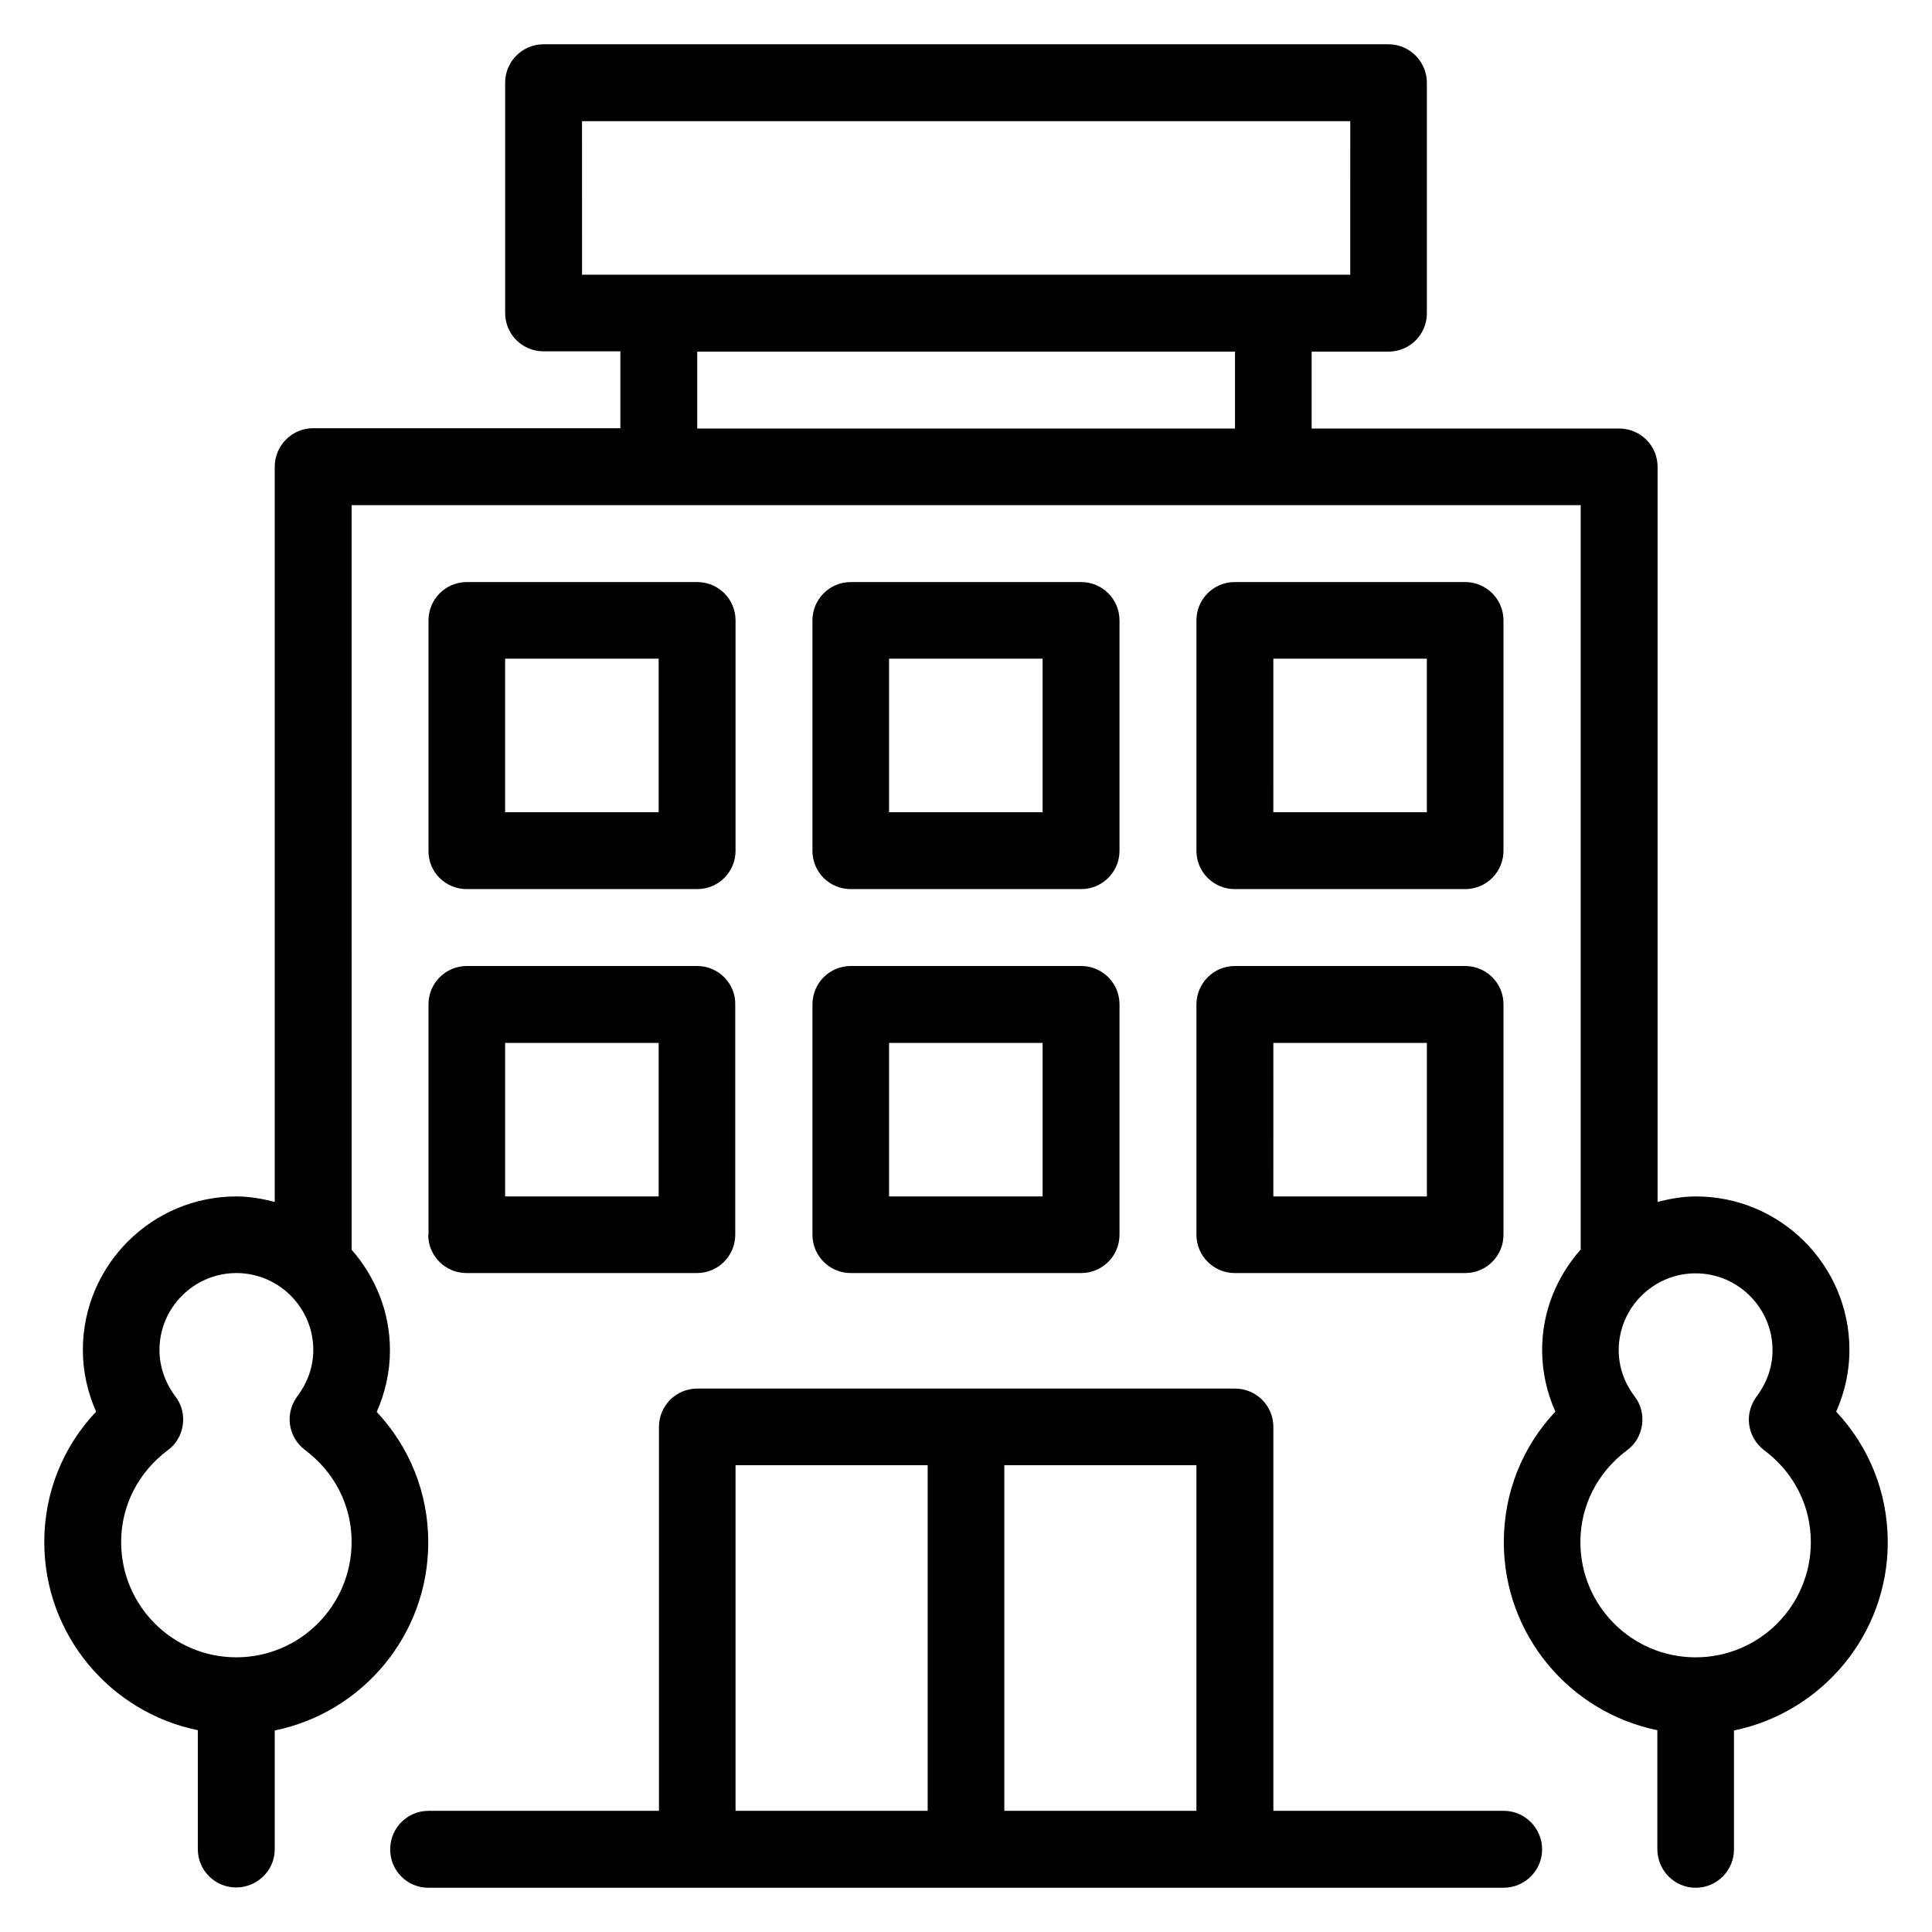 <?xml version="1.0" encoding="UTF-8"?>
<!-- Uploaded to: ICON Repo, www.svgrepo.com, Generator: ICON Repo Mixer Tools -->
<svg fill="#000000" width="800px" height="800px" version="1.1" viewBox="144 144 512 512" xmlns="http://www.w3.org/2000/svg">
 <g>
  <path d="m644.27 552.67c0-13.055-4.887-25.191-13.664-34.578 2.289-5.113 3.512-10.688 3.512-16.336 0-22.441-18.242-40.688-40.688-40.688-3.512 0-6.871 0.609-10.152 1.449v-194.8c0-5.648-4.582-10.152-10.152-10.152h-81.523v-20.383h20.383c5.648 0 10.152-4.582 10.152-10.152v-61.066c-0.004-5.648-4.582-10.23-10.156-10.23h-223.96c-5.574 0-10.152 4.582-10.152 10.152v61.066c0 5.648 4.582 10.152 10.152 10.152l20.383 0.004v20.383l-81.449-0.004c-5.574 0-10.152 4.582-10.152 10.23v194.8c-3.285-0.84-6.644-1.449-10.156-1.449-22.441 0-40.688 18.242-40.688 40.688 0 5.648 1.223 11.223 3.512 16.336-8.852 9.387-13.738 21.523-13.738 34.578 0 24.578 17.48 45.113 40.688 49.848v31.527c0 5.648 4.582 10.152 10.152 10.152 5.57 0 10.23-4.504 10.23-10.078v-31.527c23.207-4.734 40.688-25.266 40.688-49.848 0-13.055-4.887-25.191-13.664-34.578 2.289-5.113 3.512-10.688 3.512-16.336 0-10.23-3.894-19.465-10.152-26.641l-0.004-197.32h325.72v197.25c-6.332 7.176-10.227 16.41-10.227 26.641 0 5.648 1.223 11.223 3.512 16.336-8.777 9.312-13.664 21.527-13.664 34.578 0 24.578 17.48 45.113 40.688 49.848v31.527c0 5.648 4.578 10.227 10.152 10.227 5.648 0 10.152-4.582 10.152-10.152v-31.527c23.281-4.809 40.762-25.344 40.762-49.922zm-437.63 30.535c-16.871 0-30.535-13.664-30.535-30.535 0-9.617 4.504-18.473 12.367-24.352 2.215-1.602 3.586-4.047 3.969-6.719 0.383-2.672-0.305-5.418-1.984-7.559-2.746-3.66-4.195-7.934-4.195-12.285 0-11.223 9.16-20.383 20.383-20.383 11.223 0 20.383 9.16 20.383 20.383 0 4.352-1.449 8.551-4.199 12.215-1.602 2.137-2.367 4.887-1.984 7.559s1.832 5.113 3.969 6.719c7.863 5.879 12.367 14.734 12.367 24.352-0.004 16.941-13.742 30.605-30.539 30.605zm91.605-407.09h203.59l-0.004 40.688h-203.58zm30.531 61.066h142.52v20.383h-142.52zm264.58 346.03c-16.871 0-30.535-13.664-30.535-30.535 0-9.617 4.504-18.473 12.367-24.352 2.215-1.602 3.586-4.047 3.969-6.719s-0.305-5.418-1.984-7.559c-2.75-3.664-4.199-7.863-4.199-12.215 0-11.223 9.16-20.383 20.383-20.383 11.223 0 20.383 9.16 20.383 20.383 0 4.352-1.449 8.551-4.199 12.215-1.602 2.137-2.367 4.887-1.984 7.559 0.383 2.672 1.832 5.113 3.969 6.719 7.863 5.879 12.367 14.734 12.367 24.352-0.004 16.871-13.668 30.535-30.535 30.535z"/>
  <path d="m267.71 379.62h61.066c5.648 0 10.152-4.582 10.152-10.152v-61.066c0-5.648-4.582-10.152-10.152-10.152h-61.066c-5.648 0-10.152 4.582-10.152 10.152v61.066c-0.078 5.648 4.504 10.152 10.152 10.152zm10.152-61.066h40.688v40.688l-40.688-0.004z"/>
  <path d="m369.46 379.62h61.066c5.648 0 10.152-4.582 10.152-10.152v-61.066c0-5.648-4.582-10.152-10.152-10.152h-61.066c-5.648 0-10.152 4.582-10.152 10.152v61.066c0 5.648 4.504 10.152 10.152 10.152zm10.152-61.066h40.688v40.688h-40.688z"/>
  <path d="m471.22 379.62h61.066c5.648 0 10.152-4.582 10.152-10.152v-61.066c0-5.648-4.582-10.152-10.152-10.152h-61.066c-5.574 0-10.152 4.5-10.152 10.152v61.066c0 5.648 4.578 10.152 10.152 10.152zm10.23-61.066h40.684v40.688h-40.688z"/>
  <path d="m257.48 471.22c0 5.648 4.582 10.152 10.152 10.152h61.066c5.648 0 10.152-4.582 10.152-10.152v-61.066c0.078-5.574-4.5-10.152-10.074-10.152h-61.066c-5.648 0-10.152 4.582-10.152 10.152v61.066zm20.383-50.84h40.688v40.688h-40.688z"/>
  <path d="m359.31 471.22c0 5.648 4.582 10.152 10.152 10.152h61.066c5.648 0 10.152-4.582 10.152-10.152v-61.066c0-5.648-4.582-10.152-10.152-10.152h-61.066c-5.648 0-10.152 4.582-10.152 10.152zm20.305-50.84h40.688v40.688h-40.688z"/>
  <path d="m461.07 471.22c0 5.648 4.582 10.152 10.152 10.152h61.066c5.648 0 10.152-4.582 10.152-10.152v-61.066c0-5.648-4.582-10.152-10.152-10.152h-61.066c-5.574 0-10.152 4.578-10.152 10.152zm20.383-50.84h40.684v40.688h-40.688z"/>
  <path d="m542.52 623.89h-61.066v-101.75c0-5.648-4.582-10.152-10.152-10.152h-142.52c-5.648 0-10.152 4.582-10.152 10.152v101.75h-61.066c-5.648 0-10.152 4.582-10.152 10.152-0.078 5.652 4.504 10.23 10.074 10.23h284.96c5.652 0 10.23-4.578 10.23-10.152 0-5.648-4.578-10.23-10.152-10.23zm-203.59-91.602h50.914v91.602h-50.914zm71.223 0h50.914v91.602h-50.914z"/>
 </g>
</svg>